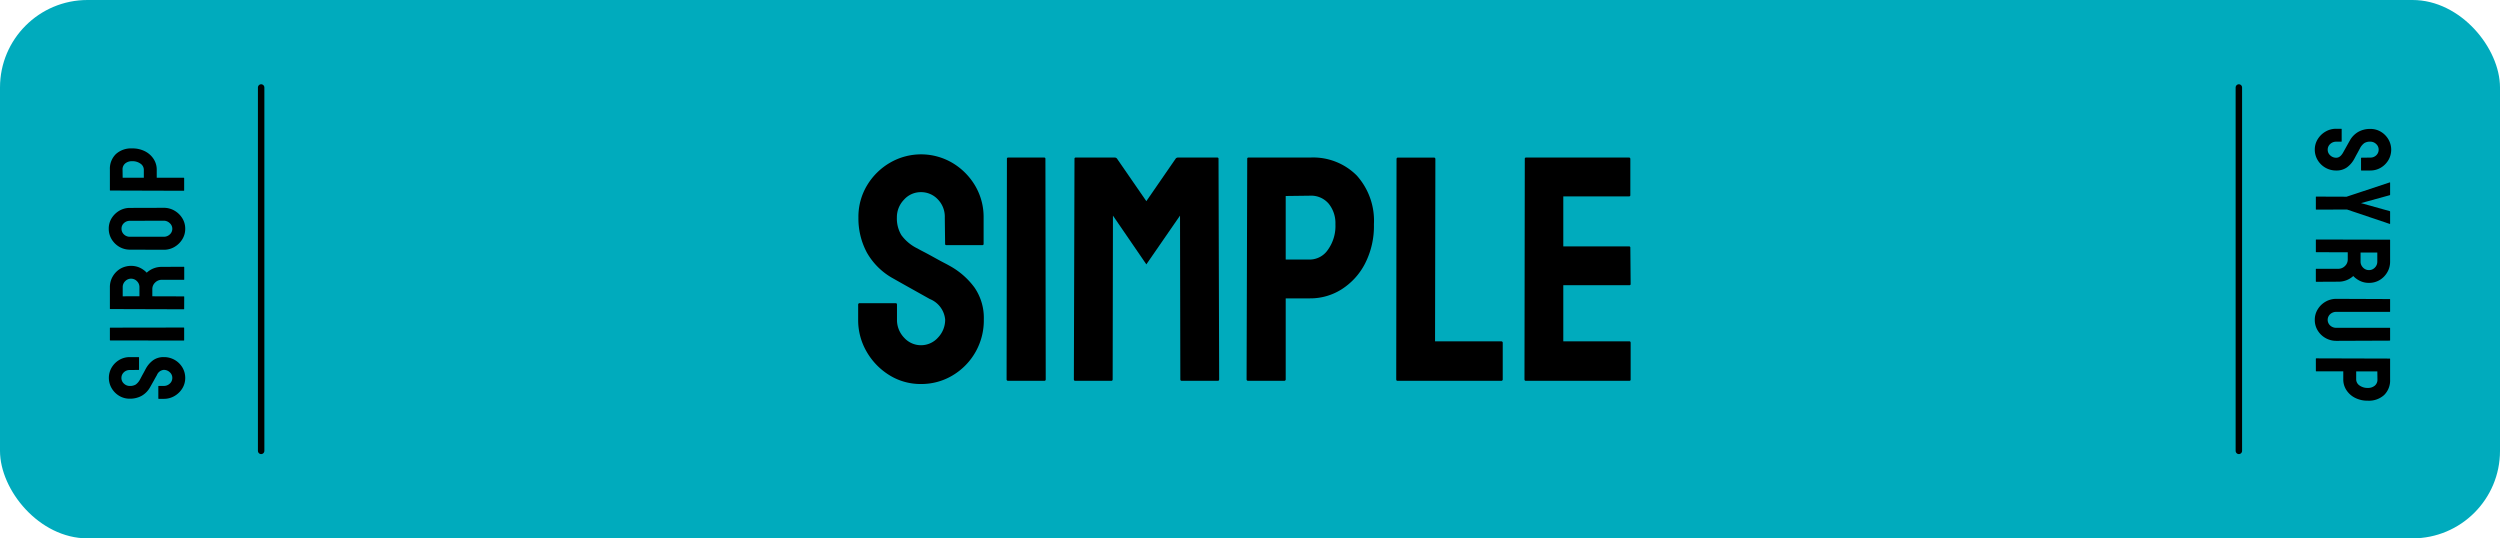 <svg xmlns="http://www.w3.org/2000/svg" viewBox="0 0 176.109 37.924"><defs><style>.a{fill:#00abbd;}.b{fill:none;stroke:#000;stroke-linecap:round;stroke-miterlimit:10;stroke-width:0.454px;}</style></defs><rect class="a" width="176.109" height="37.924" rx="6.163"></rect><line class="b" x1="18.396" y1="31.761" x2="18.396" y2="6.163"></line><line class="b" x1="157.713" y1="6.163" x2="157.713" y2="31.761"></line><path d="M13.048,26.623a1.384,1.384,0,0,1-.207.74,1.558,1.558,0,0,1-.549.533,1.469,1.469,0,0,1-.755.2h-.346a.033.033,0,0,1-.038-.037v-.842c0-.02.013-.031.038-.031h.346a.6.6,0,0,0,.425-.165.527.527,0,0,0,.176-.4.519.519,0,0,0-.18-.4.6.6,0,0,0-.421-.166.575.575,0,0,0-.481.361c-.045.08-.116.2-.21.375l-.271.482a1.582,1.582,0,0,1-.6.612,1.687,1.687,0,0,1-.823.2,1.416,1.416,0,0,1-.755-.2,1.517,1.517,0,0,1-.531-.537,1.447,1.447,0,0,1,0-1.458,1.517,1.517,0,0,1,.534-.534,1.431,1.431,0,0,1,.748-.2h.616c.02,0,.03.01.03.031v.842a.026.026,0,0,1-.03.029l-.616.008a.58.58,0,0,0-.428.165.533.533,0,0,0-.166.392.525.525,0,0,0,.177.4.59.59,0,0,0,.417.165.768.768,0,0,0,.414-.1,1.037,1.037,0,0,0,.315-.384c.015-.026.041-.074.079-.147s.08-.151.128-.236.089-.162.124-.23.058-.108.067-.124a1.8,1.8,0,0,1,.515-.593,1.253,1.253,0,0,1,.748-.218,1.5,1.5,0,0,1,1.312.732A1.432,1.432,0,0,1,13.048,26.623Z"></path><path d="M12.973,23.953a.033.033,0,0,1-.038.037l-5.163-.008c-.02,0-.031-.01-.031-.029v-.842a.027.027,0,0,1,.031-.03l5.163-.008c.025,0,.038.01.038.03Z"></path><path d="M12.973,21.756c0,.021-.013.031-.038.031l-5.163-.016c-.02,0-.031-.01-.031-.029V20.223a1.469,1.469,0,0,1,.2-.748,1.535,1.535,0,0,1,.535-.545,1.532,1.532,0,0,1,1.255-.12,1.576,1.576,0,0,1,.376.2,1.357,1.357,0,0,1,.228.2A1.538,1.538,0,0,1,11.4,18.8l1.54-.008a.035.035,0,0,1,.038.039v.848c0,.022-.008.031-.023.031H11.4a.654.654,0,0,0-.47.192.624.624,0,0,0-.2.47v.5l2.209.007c.025,0,.038.011.038.031Zm-3.15-.887v-.646a.575.575,0,0,0-.173-.413.575.575,0,0,0-.834,0,.574.574,0,0,0-.172.417v.646Z"></path><path d="M13.048,16.117a1.379,1.379,0,0,1-.207.74,1.577,1.577,0,0,1-.549.537,1.453,1.453,0,0,1-.755.2l-2.383-.008a1.456,1.456,0,0,1-.752-.2,1.537,1.537,0,0,1-.541-.537,1.418,1.418,0,0,1-.2-.736,1.393,1.393,0,0,1,.2-.737,1.568,1.568,0,0,1,.541-.53,1.456,1.456,0,0,1,.752-.2l2.383-.007a1.469,1.469,0,0,1,.755.2,1.558,1.558,0,0,1,.549.533A1.38,1.38,0,0,1,13.048,16.117Zm-.91,0a.52.52,0,0,0-.184-.4.6.6,0,0,0-.417-.17l-2.383.008a.6.6,0,0,0-.421.158.519.519,0,0,0-.172.4.535.535,0,0,0,.169.4.587.587,0,0,0,.424.165h2.383a.606.606,0,0,0,.425-.165A.528.528,0,0,0,12.138,16.117Z"></path><path d="M12.973,13.4a.034.034,0,0,1-.038.038l-5.163-.016c-.02,0-.031-.009-.031-.029V11.949a1.444,1.444,0,0,1,.421-1.094,1.586,1.586,0,0,1,1.143-.4,1.92,1.92,0,0,1,.925.211,1.557,1.557,0,0,1,.6.548,1.362,1.362,0,0,1,.211.737v.57h1.894a.034.034,0,0,1,.038.038Zm-2.841-.88v-.57a.521.521,0,0,0-.23-.418.956.956,0,0,0-.6-.176.727.727,0,0,0-.482.158.538.538,0,0,0-.187.436l.008.57Z"></path><path d="M163.062,10.544a1.384,1.384,0,0,1,.207-.74,1.555,1.555,0,0,1,.548-.533,1.472,1.472,0,0,1,.755-.2h.346a.033.033,0,0,1,.038.037v.842c0,.02-.013.031-.038.031h-.346a.6.6,0,0,0-.425.165.526.526,0,0,0-.175.4.519.519,0,0,0,.179.4.6.6,0,0,0,.421.166c.186,0,.346-.12.482-.361l.21-.375q.142-.256.27-.482a1.584,1.584,0,0,1,.606-.612,1.685,1.685,0,0,1,.823-.2,1.421,1.421,0,0,1,.755.2,1.515,1.515,0,0,1,.53.537,1.447,1.447,0,0,1,0,1.458,1.509,1.509,0,0,1-.534.534,1.43,1.43,0,0,1-.747.2h-.616a.028.028,0,0,1-.031-.031v-.842c0-.019.01-.029.031-.029l.616-.008a.581.581,0,0,0,.428-.165.537.537,0,0,0,.166-.392.528.528,0,0,0-.177-.4.591.591,0,0,0-.417-.165.766.766,0,0,0-.414.1,1.038,1.038,0,0,0-.316.384c-.014.026-.041.074-.079.147s-.08.151-.128.236-.088.162-.124.23-.057.108-.067.124a1.8,1.8,0,0,1-.515.593,1.253,1.253,0,0,1-.748.218,1.5,1.5,0,0,1-1.311-.732A1.422,1.422,0,0,1,163.062,10.544Z"></path><path d="M163.137,13.873q0-.024.03-.024l2.135.008,3.036-1.007c.019,0,.03,0,.03.023v.834c0,.025-.011.041-.03.044l-2.022.557,2.022.564a.035.035,0,0,1,.03.038v.841c0,.02-.011.028-.03.022l-3.006-1.014-2.165.008a.027.027,0,0,1-.03-.031Z"></path><path d="M163.137,16.9c0-.02.012-.029.038-.029l5.163.013a.028.028,0,0,1,.03.032v1.517a1.457,1.457,0,0,1-.2.748,1.516,1.516,0,0,1-.534.545,1.43,1.43,0,0,1-.755.2,1.4,1.4,0,0,1-.5-.083,1.539,1.539,0,0,1-.376-.2,1.33,1.33,0,0,1-.229-.2,1.534,1.534,0,0,1-1.06.4l-1.54.008c-.026,0-.038-.012-.038-.037v-.85c0-.019.008-.029.022-.029h1.556a.655.655,0,0,0,.47-.193.627.627,0,0,0,.2-.469v-.5l-2.209-.008c-.026,0-.038-.01-.038-.029Zm3.149.887v.646a.585.585,0,0,0,.173.414.566.566,0,0,0,.421.18.56.56,0,0,0,.413-.176.582.582,0,0,0,.173-.418v-.646Z"></path><path d="M163.062,22.527a1.384,1.384,0,0,1,.207-.737,1.531,1.531,0,0,1,.552-.538,1.5,1.5,0,0,1,.759-.2l3.758.015a.027.027,0,0,1,.03.03v.842a.027.027,0,0,1-.03.03H164.58a.619.619,0,0,0-.433.162.54.54,0,0,0,0,.8.614.614,0,0,0,.433.161h3.758a.028.028,0,0,1,.03.032v.841a.027.027,0,0,1-.03.03l-3.758.015a1.522,1.522,0,0,1-1.315-.733A1.415,1.415,0,0,1,163.062,22.527Z"></path><path d="M163.137,25.282a.033.033,0,0,1,.038-.038l5.163.015a.027.027,0,0,1,.03.03v1.443a1.44,1.44,0,0,1-.421,1.094,1.589,1.589,0,0,1-1.142.4,1.917,1.917,0,0,1-.925-.211,1.555,1.555,0,0,1-.6-.549,1.364,1.364,0,0,1-.211-.736v-.57h-1.893a.034.034,0,0,1-.038-.038Zm2.841.88v.57a.522.522,0,0,0,.229.418.959.959,0,0,0,.6.176.721.721,0,0,0,.481-.159.536.536,0,0,0,.188-.435l-.008-.57Z"></path><path d="M64.878,27.051a4.152,4.152,0,0,1-2.226-.622,4.675,4.675,0,0,1-1.6-1.649,4.423,4.423,0,0,1-.6-2.271V21.47a.1.1,0,0,1,.114-.113h2.53c.06,0,.091.038.091.113v1.039a1.8,1.8,0,0,0,.5,1.277,1.6,1.6,0,0,0,2.394-.011,1.812,1.812,0,0,0,.5-1.266,1.732,1.732,0,0,0-1.084-1.446l-1.13-.633q-.768-.428-1.446-.813A4.758,4.758,0,0,1,61.07,17.8a5.085,5.085,0,0,1-.6-2.474,4.3,4.3,0,0,1,.61-2.271A4.547,4.547,0,0,1,62.7,11.46a4.351,4.351,0,0,1,4.384.011,4.569,4.569,0,0,1,1.605,1.605,4.323,4.323,0,0,1,.6,2.248v1.853a.08.08,0,0,1-.091.09h-2.53a.08.08,0,0,1-.091-.09l-.022-1.853a1.746,1.746,0,0,0-.5-1.288,1.607,1.607,0,0,0-1.175-.5,1.58,1.58,0,0,0-1.2.531,1.771,1.771,0,0,0-.5,1.254,2.272,2.272,0,0,0,.316,1.243,3.063,3.063,0,0,0,1.152.949c.076.045.222.124.441.237s.455.241.712.384.485.268.688.373.328.173.373.2a5.379,5.379,0,0,1,1.785,1.548,3.763,3.763,0,0,1,.656,2.248,4.5,4.5,0,0,1-2.2,3.943A4.272,4.272,0,0,1,64.878,27.051Z"></path><path d="M71.022,26.825a.1.1,0,0,1-.114-.113l.023-15.523a.08.08,0,0,1,.091-.09h2.53a.08.08,0,0,1,.091.09l.022,15.523c0,.076-.03.113-.091.113Z"></path><path d="M75.736,26.825c-.06,0-.089-.037-.089-.113l.044-15.523a.08.08,0,0,1,.091-.09h2.756a.194.194,0,0,1,.158.09l2.057,2.982,2.056-2.982a.2.2,0,0,1,.158-.09h2.779a.08.08,0,0,1,.091.09l.045,15.523c0,.076-.03.113-.091.113H83.238c-.06,0-.091-.037-.091-.113l-.022-11.524-2.372,3.435L78.4,15.188,78.38,26.712c0,.076-.03.113-.09.113Z"></path><path d="M87.927,26.825a.1.1,0,0,1-.113-.113l.045-15.523a.08.08,0,0,1,.09-.09h4.338a4.333,4.333,0,0,1,3.288,1.265A4.765,4.765,0,0,1,96.784,15.8a5.778,5.778,0,0,1-.633,2.78A4.683,4.683,0,0,1,94.5,20.385a4.112,4.112,0,0,1-2.215.633H90.57v5.694a.1.1,0,0,1-.113.113Zm2.643-8.541h1.717a1.554,1.554,0,0,0,1.255-.689,2.863,2.863,0,0,0,.53-1.8,2.174,2.174,0,0,0-.474-1.446,1.62,1.62,0,0,0-1.311-.564l-1.717.022Z"></path><path d="M98.444,26.825c-.06,0-.089-.037-.089-.113l.022-15.5a.1.1,0,0,1,.113-.112H101a.1.1,0,0,1,.113.112l-.023,12.834h4.655a.1.1,0,0,1,.113.114v2.553a.1.1,0,0,1-.113.113Z"></path><path d="M107.481,26.825c-.061,0-.091-.037-.091-.113l.022-15.523a.08.08,0,0,1,.091-.09h7.253c.06,0,.091.037.091.112v2.532a.081.081,0,0,1-.091.09h-4.632v3.525h4.632a.08.08,0,0,1,.091.09L114.869,20a.079.079,0,0,1-.091.09h-4.654v3.954h4.654c.061,0,.091.038.091.114v2.576a.08.08,0,0,1-.091.09Z"></path></svg>